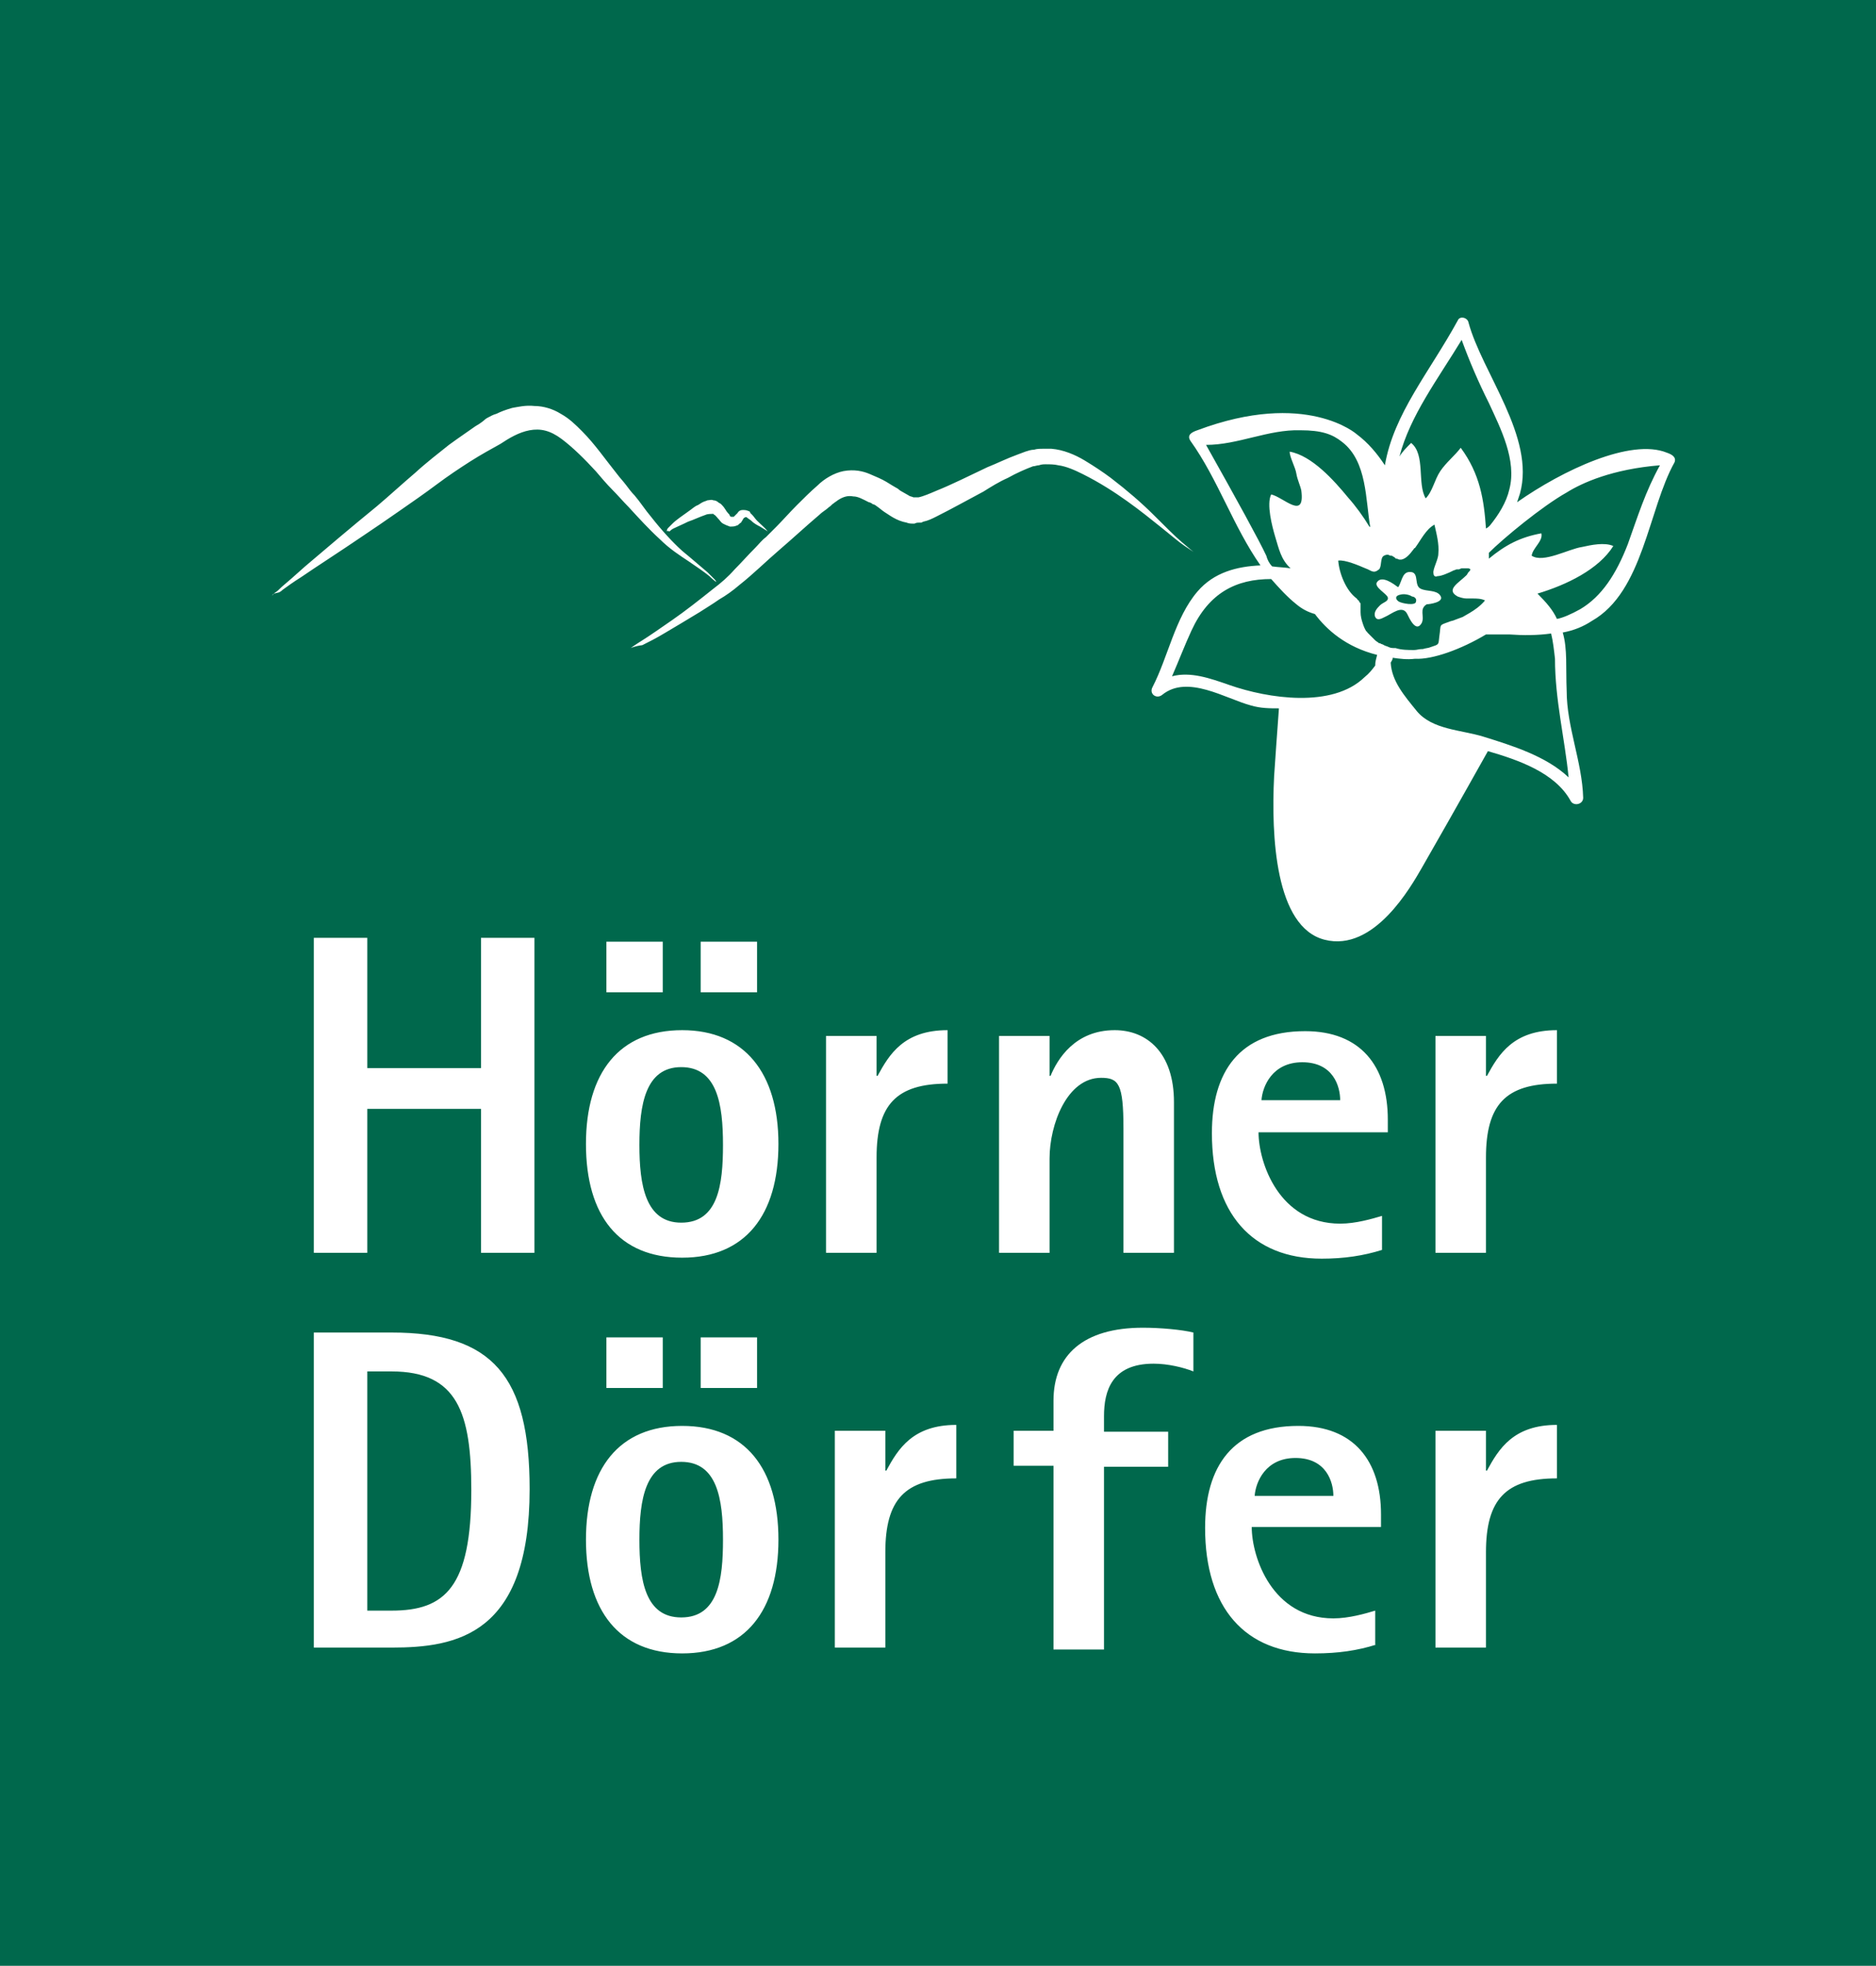 <?xml version="1.0" encoding="UTF-8"?>
<svg xmlns="http://www.w3.org/2000/svg" xml:space="preserve" width="358px" height="375px" version="1.1" shape-rendering="geometricPrecision" text-rendering="geometricPrecision" image-rendering="optimizeQuality" fill-rule="evenodd" clip-rule="evenodd" viewBox="0 0 358 375" xmlns:xlink="http://www.w3.org/1999/xlink">
 <g id="client_logo">
  <rect fill="#00684C" width="358" height="375"/>
  <path fill="white" d="M270.22 114.73c0,0.92 -2.79,0.37 -3.34,0 -0.74,-0.56 -0.56,-1.12 0.37,-1.3 0.74,-0.19 1.67,0 2.23,0.37 0.37,0 0.92,0.37 0.74,0.93l0 0zm-210.33 64.17l10.2 0 0 24.85 21.7 0 0 -24.85 10.2 0 0 60.09 -10.2 0 0 -27.45 -21.7 0 0 27.45 -10.2 0 0 -60.09zm258.18 -92.55c-6.86,-2.78 -19.85,3.34 -28.56,9.46 0.18,-0.56 0.37,-1.11 0.55,-1.67 2.97,-10.76 -7.23,-23 -9.83,-32.64 -0.18,-0.93 -1.67,-1.3 -2.04,-0.37 -5.38,9.83 -12.24,17.8 -13.91,27.63 -1.48,-2.23 -3.15,-4.26 -5.38,-5.93 0,0 -9.64,-8.54 -30.41,-0.75 -1.12,0.38 -2.05,0.93 -1.3,2.04 5.19,7.24 8.16,16.33 13.35,23.74 -4.45,0.19 -8.9,1.3 -12.05,5.01 -4.27,5.01 -5.57,12.43 -8.54,18.18 -0.74,1.3 0.75,2.41 1.86,1.48 4.82,-3.89 12.05,0.74 16.88,2.04 1.85,0.56 3.71,0.56 5.37,0.56 -0.37,5.19 -0.74,10.02 -0.92,12.98 -0.56,11.32 0.18,28.75 9.64,31.16 9.46,2.41 16.51,-10.2 18.55,-13.72 1.3,-2.23 7.42,-12.99 12.61,-22.26 5.75,1.67 12.8,4.08 15.77,9.46 0.55,1.11 2.41,0.74 2.41,-0.56 -0.19,-6.86 -3.15,-13.54 -3.15,-20.4 -0.19,-4.45 0.18,-7.97 -0.75,-11.13 2.04,-0.37 3.9,-1.11 5.57,-2.22 9.83,-5.57 10.76,-21.33 15.76,-30.24 0.37,-0.92 -0.37,-1.48 -1.48,-1.85zm-39.14 -21.51c1.49,4.08 3.16,7.97 5.2,12.05 2.22,4.82 5.38,10.94 3.89,16.51 -0.55,2.41 -2.04,4.82 -3.71,6.86 -0.18,0.19 -0.37,0.37 -0.74,0.56 -0.37,-5.38 -1.11,-10.39 -4.82,-15.4 -1.11,1.49 -2.78,2.79 -3.9,4.46 -1.11,1.66 -1.48,3.89 -2.78,5.19 -1.67,-2.78 0,-8.35 -2.78,-10.57 -0.93,0.92 -1.67,1.67 -2.23,2.59 2.04,-7.79 7.24,-14.65 11.87,-22.25zm-13.91 58.6c0,0 0,0 0,0 -0.37,-0.18 -0.55,-0.18 -0.92,-0.37 0,0 0,0 0,0 -0.19,-0.18 -0.56,-0.18 -0.75,-0.37 0,0 0,0 -0.18,0 -0.19,-0.18 -0.56,-0.37 -0.74,-0.55 0,0 -0.19,-0.19 -0.19,-0.19 -0.18,-0.18 -0.37,-0.37 -0.56,-0.56 0,0 -0.18,-0.18 -0.18,-0.18 -0.19,-0.19 -0.37,-0.37 -0.56,-0.56 0,0 0,-0.18 -0.18,-0.18 -0.37,-0.56 -0.56,-1.12 -0.74,-1.67 0,0 0,0 0,0 -0.19,-0.56 -0.38,-1.3 -0.38,-2.04 0,0 0,0 0,0 0,-0.19 0,-0.56 0,-0.74 0,-0.38 0,-0.56 0,-0.93 0,0 0,0 0,0 0,0 0,0 0,0l-0.18 -0.19 -0.19 -0.37c-0.18,0 -0.18,-0.18 -0.37,-0.37 0,0 0,0 0,0 -2.04,-1.48 -3.34,-4.82 -3.52,-7.23 1.3,-0.19 3.89,0.92 5.19,1.48 1.11,0.37 1.49,1.11 2.6,0.19 0.55,-0.56 0.18,-2.23 0.93,-2.6 0.37,-0.19 0.55,-0.19 0.74,-0.19 0.18,0 0.37,0.19 0.55,0.19 0,0 0,0 0.19,0 0.19,0 0.19,0.19 0.37,0.19 0.19,0.18 0.37,0.18 0.37,0.37 0,0 0,0 0.19,0 0.18,0 0.37,0.18 0.55,0.18 0,0 0.19,0 0.19,0 0,0 0.18,0 0.18,0 0,0 0,0 0,0 0.93,-0.18 1.67,-1.11 2.23,-1.85 0.19,-0.19 0.19,-0.37 0.37,-0.37 0,0 0,0 0,0 1.11,-1.49 2.04,-3.53 3.71,-4.45 0.37,1.66 0.93,3.7 0.74,5.56 0,1.11 -1.11,2.97 -0.93,3.71 0,0.56 0.38,0.74 0.75,0.56 0,0 0,0 0,0 0.74,0 2.04,-0.56 3.15,-1.12 0.19,0 0.37,-0.18 0.56,-0.18 0.18,0 0.18,0 0.37,0 0.18,0 0.37,-0.19 0.55,-0.19 0,0 0.19,0 0.19,0 0.19,0 0.37,0 0.74,0 0,0 0.19,0 0.19,0 0.18,0 0.37,0 0.55,0.19 0,0 0,0 0,0 0,0.18 -0.18,0.37 -0.37,0.55 0,0 0,0 0,0 -0.18,0.19 -0.18,0.37 -0.37,0.56 0,0 0,0 0,0 -1.48,1.48 -4.08,2.78 -1.67,4.08 0.56,0.19 1.12,0.37 1.67,0.37 0,0 0,0 0,0 0.37,0 0.74,0 1.12,0 0,0 0,0 0,0 0.74,0 1.66,0 2.41,0.37 -0.93,1.12 -2.04,1.86 -2.97,2.41 -0.37,0.19 -0.93,0.56 -1.3,0.75 0,0 0,0 0,0 -0.56,0.18 -0.93,0.37 -1.48,0.55 -0.37,0.19 -0.75,0.19 -1.12,0.37 -2.04,0.74 -1.48,0.37 -1.85,2.79 -0.19,1.66 0,1.48 -1.67,2.04 0,0 0,0 0,0 -0.37,0.18 -0.93,0.18 -1.48,0.37 0,0 -0.19,0 -0.19,0 -0.56,0 -0.93,0.18 -1.48,0.18 -1.12,0 -2.42,0 -3.53,-0.37 0,0 0,0 0,0 -0.55,0 -0.93,0 -1.3,-0.19zm-34.87 -38.57c6.13,0 11.87,-2.97 18,-2.79 4.08,0 6.12,0.75 7.97,2.23 4.82,3.71 4.45,11.13 5.38,16.32 0,0 0,-0.18 -0.19,-0.18 -1.11,-1.86 -2.59,-3.9 -4.08,-5.57 -2.59,-3.15 -6.86,-7.97 -11.12,-8.72 0,1.12 1.11,2.97 1.29,4.27 0.19,1.11 0.75,2.23 0.93,3.15 0.74,5.75 -3.34,1.3 -5.75,0.74 -0.93,1.86 0.19,6.12 0.74,7.98 0.74,2.41 1.12,4.45 2.97,6.12 -1.11,-0.19 -2.23,-0.19 -3.52,-0.37 -0.56,-0.56 -0.93,-1.3 -1.12,-2.04 -1.29,-2.78 -5.56,-10.57 -11.5,-21.14zm30.24 44.32c-6.12,5.94 -18.37,4.08 -25.78,1.49 -3.71,-1.3 -7.42,-2.6 -10.95,-1.67 1.3,-2.97 2.42,-5.94 3.71,-8.72 3.34,-7.23 8.54,-9.83 15.21,-9.83 1.49,1.67 2.97,3.34 4.82,4.82 1.12,0.93 2.23,1.49 3.53,1.86 2.22,2.97 5.93,6.31 11.87,7.79 -0.19,0.74 -0.37,1.3 -0.37,2.04 -0.56,0.74 -1.12,1.48 -2.04,2.22zm38.95 19.11c-4.27,-4.08 -10.95,-6.12 -16.32,-7.79 -4.27,-1.3 -9.65,-1.3 -12.62,-4.82 -2.41,-2.97 -4.82,-5.75 -5.01,-9.28 0.19,-0.37 0.38,-0.55 0.38,-0.93 1.29,0.19 2.78,0.38 4.26,0.19 3.34,0.19 8.9,-1.85 13.54,-4.64 1.48,0 3.15,0 4.45,0 2.6,0.19 5.38,0.19 7.98,-0.18 0.37,1.48 0.55,3.15 0.74,4.82 0,7.79 1.86,15.21 2.6,22.63zm11.31 -44.52c-2.22,5.75 -5.01,10.02 -9.09,12.43 -1.67,0.93 -3.34,1.67 -4.45,1.86 -0.74,-1.67 -2.04,-3.16 -3.71,-4.83 5.57,-1.67 11.69,-4.63 14.47,-9.08 -1.67,-0.75 -4.27,-0.19 -5.94,0.18 -2.59,0.37 -7.42,3.15 -9.64,1.67 0.18,-1.48 2.22,-2.78 1.85,-4.27 -4.08,0.75 -6.86,2.23 -10.01,4.83 0,-0.37 0,-0.75 0,-1.12 2.78,-2.78 10.2,-8.9 14.84,-11.5 2.96,-1.85 8.71,-4.45 17.8,-5.19 -2.78,5.01 -4.26,9.83 -6.12,15.02zm-35.8 9.83c-0.74,-1.11 -2.59,-0.74 -3.71,-1.29 -1.29,-0.56 -0.37,-2.79 -1.66,-3.16 -1.86,-0.37 -1.86,1.49 -2.6,2.79l-0.19 0c-0.74,-0.56 -2.96,-2.23 -3.89,-0.93 -0.74,0.93 1.85,2.22 2.04,2.96 0.18,0.75 -0.93,0.93 -1.49,1.49 -0.55,0.56 -1.29,1.3 -0.92,2.22 0.37,0.75 1.11,0.38 1.85,0 1.3,-0.55 3.34,-2.41 4.27,-0.55 0.37,0.74 1.67,3.71 2.78,1.67 0.56,-1.3 -0.56,-2.6 0.93,-3.53 0.37,0 3.52,-0.37 2.59,-1.67zm-154.5 10.02c0,0 0.75,-0.56 2.23,-1.48 1.48,-0.93 3.34,-2.23 5.75,-3.9 2.41,-1.67 5.01,-3.71 7.79,-5.93 1.48,-1.12 2.78,-2.23 4.08,-3.71 1.3,-1.3 2.6,-2.79 3.9,-4.08 0.74,-0.75 1.29,-1.49 2.04,-2.04 0.74,-0.75 1.29,-1.3 2.04,-2.04 1.29,-1.3 2.59,-2.79 3.89,-4.08 1.3,-1.3 2.6,-2.6 3.89,-3.71 1.3,-1.3 3.16,-2.42 5.01,-2.79 2.04,-0.37 3.71,0 5.01,0.56 1.3,0.56 2.23,0.93 3.15,1.48 0.93,0.56 1.49,0.93 1.86,1.12 0.37,0.18 0.56,0.37 0.56,0.37 0,0 0.18,0.18 0.55,0.37 0.37,0.18 0.93,0.56 1.3,0.74 0.19,0.19 0.56,0.19 0.93,0.37 0,0 0.37,0 0.56,0 0.18,0 0.18,0 0.37,0 0.92,-0.18 2.22,-0.74 3.52,-1.3 2.78,-1.11 6.12,-2.78 9.64,-4.45 1.86,-0.74 3.71,-1.67 5.75,-2.41 0.56,-0.19 0.93,-0.37 1.49,-0.56 0.55,-0.18 1.11,-0.37 1.67,-0.37 0.55,-0.18 1.11,-0.18 1.66,-0.18 0.56,0 1.12,0 1.67,0 2.23,0.18 4.46,1.11 6.31,2.22 1.86,1.12 3.52,2.23 5.01,3.34 3.15,2.41 5.93,4.82 8.16,7.05 2.23,2.23 4.08,4.08 5.38,5.19 1.3,1.12 2.22,1.86 2.22,1.86 0,0 -0.55,-0.37 -1.67,-1.12 -1.11,-0.74 -2.59,-2.04 -4.45,-3.52 -3.71,-2.97 -8.71,-7.05 -15.02,-10.2 -1.48,-0.74 -3.15,-1.48 -4.64,-1.67 -0.74,-0.19 -1.67,-0.19 -2.41,-0.19 -0.37,0 -0.74,0 -1.3,0.19 -0.37,0 -0.74,0.19 -1.11,0.19 -1.48,0.55 -3.15,1.29 -4.82,2.22 -1.67,0.74 -3.16,1.67 -4.64,2.6 -3.15,1.67 -6.12,3.34 -9.09,4.82 -0.74,0.37 -1.48,0.74 -2.41,0.93l-0.37 0.18c-0.19,0 -0.37,0 -0.37,0 -0.37,0 -0.56,0 -0.93,0.19 -0.55,0 -1.11,0 -1.48,-0.19 -2.04,-0.37 -3.34,-1.48 -4.27,-2.04 -0.55,-0.37 -0.92,-0.74 -1.48,-1.11 -0.19,-0.18 -0.56,-0.37 -0.74,-0.37 -0.19,-0.19 -0.56,-0.37 -0.74,-0.37 -1.12,-0.56 -2.04,-1.11 -2.97,-1.11 -0.93,-0.19 -1.86,0 -2.97,0.74 -0.19,0.18 -0.56,0.37 -0.74,0.55 -0.37,0.19 -0.56,0.56 -0.93,0.75 -0.56,0.55 -1.3,0.92 -1.85,1.48 -2.41,2.04 -5.01,4.45 -7.61,6.68 -2.59,2.22 -5.01,4.63 -7.6,6.67 -1.3,1.12 -2.6,2.04 -3.9,2.79 -1.3,0.92 -2.59,1.67 -3.71,2.41 -2.41,1.48 -4.63,2.78 -6.49,3.89 -1.85,1.12 -3.34,1.86 -4.45,2.41 -1.48,0.19 -2.23,0.56 -2.23,0.56zm-68.43 -10.02c0,0 0,0 0.18,-0.18 0.19,-0.19 0.19,-0.19 0.37,-0.37 0.37,-0.19 0.74,-0.56 1.3,-1.11 1.11,-0.93 2.6,-2.23 4.45,-3.9 3.71,-3.15 8.72,-7.42 13.73,-11.5 2.41,-2.04 4.82,-4.26 7.23,-6.31 2.23,-2.04 4.64,-3.89 6.49,-5.37 2.04,-1.49 3.71,-2.6 5.01,-3.53 1.3,-0.74 1.85,-1.3 1.85,-1.3 0,0 0.19,-0.18 0.56,-0.37 0.37,-0.18 0.93,-0.55 1.67,-0.74 0.74,-0.37 1.67,-0.74 2.97,-1.11 1.11,-0.19 2.59,-0.56 4.26,-0.37 1.67,0 3.53,0.55 5.01,1.48 1.67,0.93 2.78,2.04 4.08,3.34 2.41,2.41 4.45,5.38 6.68,8.16 0.55,0.74 1.11,1.3 1.67,2.04 0.55,0.74 1.11,1.48 1.67,2.04 1.11,1.3 2.04,2.78 3.15,4.08 2.04,2.6 4.08,4.82 5.93,6.49 2.04,1.67 3.71,3.16 4.83,4.08 0.55,0.56 0.92,0.93 1.3,1.3 0.37,0.37 0.37,0.56 0.37,0.56 0,0 -0.56,-0.37 -1.3,-1.11 -0.93,-0.75 -2.23,-1.67 -3.9,-2.79 -1.67,-1.11 -3.71,-2.41 -5.56,-4.26 -2.04,-1.86 -3.9,-3.9 -5.94,-6.12 -1.11,-1.12 -2.04,-2.23 -3.15,-3.34 -1.11,-1.12 -2.04,-2.23 -3.15,-3.53 -2.04,-2.22 -4.27,-4.45 -6.49,-6.12 -2.23,-1.67 -4.08,-2.04 -6.12,-1.67 -2.04,0.38 -3.9,1.49 -5.57,2.6 -1.67,0.93 -3.71,2.04 -5.75,3.34 -2.04,1.3 -4.26,2.78 -6.49,4.45 -2.23,1.67 -4.64,3.34 -7.05,5.01 -2.41,1.67 -4.82,3.34 -7.05,4.82 -4.63,3.15 -8.71,5.75 -11.68,7.79 -1.48,0.93 -2.78,1.86 -3.52,2.41 -0.38,0.37 -0.75,0.56 -0.93,0.56 -0.74,0.18 -0.93,0.18 -1.11,0.55 0,-0.18 0,0 0,0zm75.3 -12.24c0,0 0,-0.18 0.18,-0.55 0.19,-0.19 0.56,-0.56 0.93,-0.93 0.74,-0.74 1.86,-1.48 3.15,-2.41 0.56,-0.37 1.12,-0.93 1.67,-1.11 0.37,-0.19 0.56,-0.38 0.93,-0.56 0.37,-0.19 0.56,-0.19 0.93,-0.37 0.37,0 0.74,-0.19 1.11,0 0.37,0 0.74,0.18 0.93,0.37 0.18,0.18 0.37,0.18 0.56,0.37 0,0 0.18,0.19 0.18,0.19 0.56,0.55 0.74,1.11 1.11,1.48 0.19,0.19 0.37,0.37 0.37,0.56 0.19,0.18 0.19,0.18 0.38,0.18 0,0 0.18,0 0.18,0 0,0 0,0 0.19,0 0,0 0.18,-0.18 0.18,-0.18 0.19,-0.19 0.37,-0.37 0.56,-0.56 0.19,-0.37 0.56,-0.56 0.93,-0.56 0.37,0 0.74,0 1.11,0.19 0.19,0 0.37,0.18 0.37,0.37 0.19,0.19 0.19,0.19 0.37,0.37 0.37,0.37 0.56,0.74 0.93,1.11 0.74,0.75 1.48,1.3 2.04,2.04 0,0 -0.56,-0.37 -1.48,-0.92 -0.38,-0.19 -1.12,-0.56 -1.67,-1.12 -0.19,-0.18 -0.56,-0.37 -0.75,-0.55 -0.18,-0.19 -0.37,-0.19 -0.55,0 -0.19,0 -0.19,0.18 -0.19,0.18 -0.18,0.19 -0.18,0.37 -0.37,0.56 0,0.18 -0.18,0.18 -0.37,0.37 -0.19,0.19 -0.37,0.37 -0.56,0.37 -0.37,0.19 -0.74,0.19 -1.29,0.19 -0.56,-0.19 -0.93,-0.37 -1.3,-0.56 -0.37,-0.19 -0.56,-0.56 -0.74,-0.74 -0.37,-0.37 -0.75,-0.93 -0.93,-0.93 0,0 -0.19,-0.19 -0.19,-0.19 0,0 0,0 -0.18,0 -0.19,0 -0.93,0 -1.3,0.19 -1.11,0.37 -2.23,0.93 -3.34,1.3 -1.11,0.56 -2.04,0.93 -2.78,1.3 -0.37,0.18 -0.56,0.37 -0.74,0.55 -0.56,-0.18 -0.56,0 -0.56,0zm146.71 171.57l9.64 0 0 7.6 0.19 0c2.22,-4.08 5,-8.72 13.35,-8.72l0 10.2c-9.83,0 -13.54,4.08 -13.54,14.1l0 18.18 -9.64 0 0 -41.36zm-11.32 40.8c-3.52,1.11 -7.23,1.67 -11.68,1.67 -13.36,0 -20.96,-8.72 -20.96,-23.93 0,-11.68 5.19,-19.47 17.8,-19.47 10.58,0 15.77,6.68 15.77,16.88l0 2.41 -24.67 0c0,5.75 3.9,17.43 15.58,17.43 2.97,0 6.12,-0.92 7.98,-1.48l0 6.49 0.18 0zm-8.16 -28.38c0,-2.59 -1.3,-7.23 -7.23,-7.23 -5.75,0 -7.61,4.64 -7.79,7.23l15.02 0zm-53.41 -5.75l-7.61 0 0 -6.67 7.61 0 0 -5.75c0,-8.72 5.75,-13.91 17.06,-13.91 3.34,0 7.42,0.37 9.64,0.92l0 7.42c-1.85,-0.74 -4.82,-1.48 -7.6,-1.48 -7.98,0 -9.46,5.19 -9.46,10.01l0 2.97 12.24 0 0 6.68 -12.24 0 0 34.87 -9.64 0 0 -35.06zm-41.73 -6.67l9.64 0 0 7.6 0.19 0c2.22,-4.08 5,-8.72 13.35,-8.72l0 10.2c-9.83,0 -13.54,4.08 -13.54,14.1l0 18.18 -9.64 0 0 -41.36zm-47.49 20.77c0,-13.54 6.31,-21.7 18.36,-21.7 12.06,0 18.37,8.16 18.37,21.7 0,13.54 -6.31,21.7 -18.37,21.7 -12.05,0 -18.36,-8.16 -18.36,-21.7zm3.9 -38.58l10.76 0 0 9.65 -10.76 0 0 -9.65zm14.28 53.42c7.05,0 7.97,-7.24 7.97,-14.84 0,-7.79 -1.11,-14.84 -7.97,-14.84 -6.86,0 -7.98,7.23 -7.98,14.84 0,7.79 1.12,14.84 7.98,14.84zm3.71 -53.42l10.76 0 0 9.65 -10.76 0 0 -9.65zm-73.82 -0.93l14.84 0c19.29,0 26.34,8.35 26.34,29.86 0,27.83 -13.91,30.24 -26.34,30.24l-14.84 0 0 -60.1zm10.2 53.05l4.64 0c10.2,0 15.21,-4.45 15.21,-23 0,-14.65 -2.6,-22.63 -15.21,-22.63l-4.64 0 0 45.63zm203.84 -109.62l9.64 0 0 7.61 0.19 0c2.22,-4.08 5,-8.72 13.35,-8.72l0 10.2c-9.83,0 -13.54,4.08 -13.54,14.1l0 18.17 -9.64 0 0 -41.36zm-10.2 40.81c-3.53,1.11 -7.24,1.67 -11.5,1.67 -13.36,0 -20.96,-8.72 -20.96,-23.93 0,-11.68 5.19,-19.47 17.8,-19.47 10.57,0 15.77,6.67 15.77,16.88l0 2.41 -24.67 0c0,5.75 3.89,17.43 15.58,17.43 2.97,0 6.12,-0.93 7.98,-1.48l0 6.49zm-7.98 -28.56c0,-2.6 -1.3,-7.24 -7.23,-7.24 -5.75,0 -7.61,4.64 -7.79,7.24l15.02 0zm-65.1 -12.25l9.64 0 0 7.61 0.19 0c1.3,-3.16 4.64,-8.72 12.24,-8.72 6.12,0 11.31,4.27 11.31,13.73l0 28.74 -9.64 0 0 -23.74c0,-8.53 -0.93,-9.64 -4.27,-9.64 -6.49,0 -9.83,8.9 -9.83,15.39l0 18 -9.64 -0.01 0 -41.36zm-33.02 0l9.65 0 0 7.61 0.19 0c2.22,-4.08 5,-8.72 13.35,-8.72l0 10.2c-9.83,0 -13.54,4.08 -13.54,14.1l0 18.17 -9.65 0 0 -41.36zm-45.81 20.59c0,-13.54 6.31,-21.7 18.36,-21.7 11.88,0 18.37,8.16 18.37,21.7 0,13.54 -6.31,21.7 -18.37,21.7 -12.05,0 -18.36,-7.97 -18.36,-21.7zm3.9 -38.58l10.76 0 0 9.65 -10.76 0 0 -9.65zm14.28 53.6c7.05,0 7.97,-7.23 7.97,-14.83 0,-7.79 -1.11,-14.84 -7.97,-14.84 -6.86,0 -7.98,7.23 -7.98,14.84 0,7.6 1.12,14.83 7.98,14.83zm3.71 -53.6l10.76 0 0 9.65 -10.76 0 0 -9.65z"/>
  </g>
</svg>
